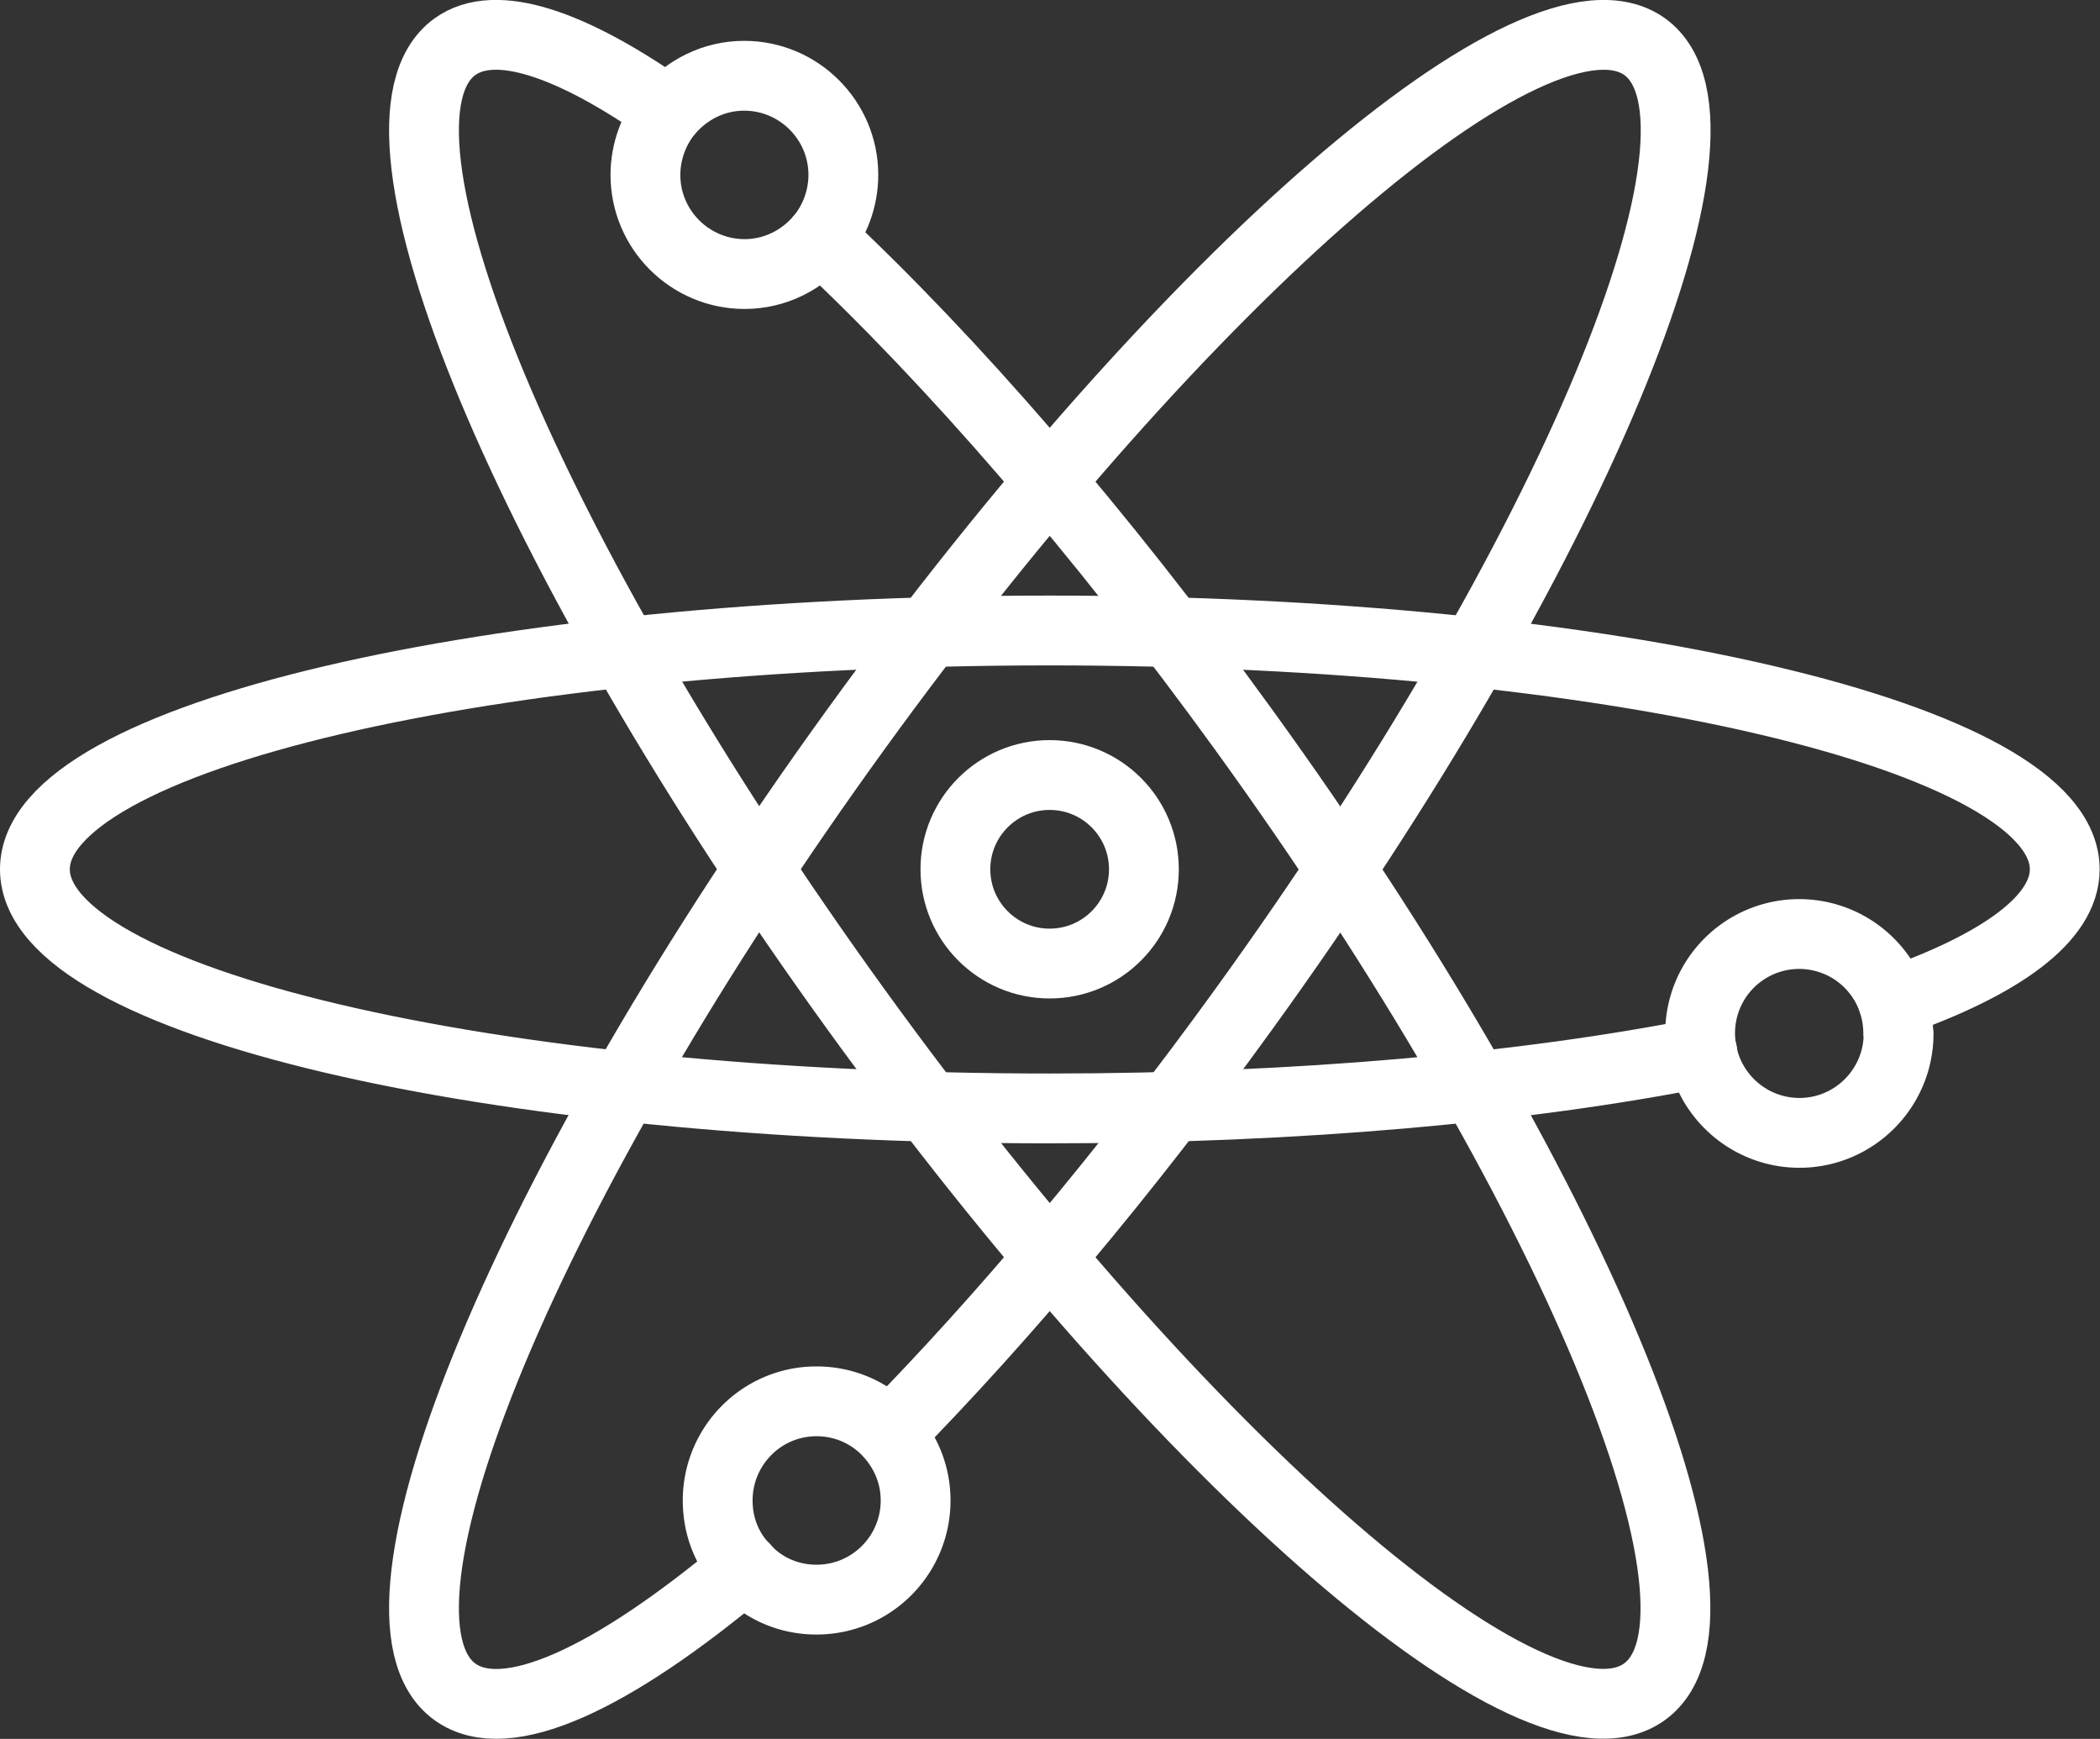 <svg xmlns="http://www.w3.org/2000/svg" id="Layer_2" viewBox="0 0 60.16 49.81"><rect x="0" y="0" width="60.16" height="49.81" fill="#333333" stroke="none"/><defs><style>.cls-1{fill:none;stroke:#fff;stroke-linecap:round;stroke-linejoin:round;stroke-width:2px}</style></defs><g id="Layer_1-2" data-name="Layer_1"><path d="M48.77 30.15c-5.05 1-11.58 1.6-18.7 1.6C14.01 31.75 1 28.69 1 24.9s13.01-6.84 29.07-6.84 29.08 3.06 29.08 6.84c0 1.41-1.81 2.72-4.91 3.81" class="cls-1"/><path d="M23.51 6.82c3.74 3.49 7.99 8.38 12.11 14.07 9.41 13 14.56 25.36 11.49 27.57-3.06 2.22-13.18-6.53-22.59-19.55C15.11 15.9 9.97 3.56 13.03 1.34c1.16-.84 3.34-.1 6.11 1.85" class="cls-1"/><path d="M21.33 44.91c-3.81 3.19-6.84 4.61-8.3 3.55-3.06-2.22 2.08-14.57 11.49-27.57C33.94 7.88 44.05-.87 47.12 1.34c3.06 2.22-2.08 14.56-11.49 27.57-3.41 4.72-6.92 8.87-10.14 12.15M24.16 5.01c0 .68-.25 1.33-.65 1.81-.53.63-1.31 1.03-2.18 1.03-1.56 0-2.84-1.27-2.84-2.84 0-.68.25-1.33.65-1.81.53-.63 1.31-1.03 2.18-1.03 1.56 0 2.84 1.27 2.84 2.84z" class="cls-1"/><path d="M26.23 42.98c0 1.56-1.26 2.84-2.84 2.84-.82 0-1.55-.34-2.06-.9-.49-.51-.77-1.18-.77-1.94 0-1.56 1.26-2.84 2.83-2.84.83 0 1.57.35 2.09.92.46.51.75 1.17.75 1.92zm28.16-13.37c0 1.56-1.27 2.84-2.84 2.84-1.38 0-2.54-.99-2.79-2.3a2.838 2.838 0 0 1 5.48-1.44c.09.28.14.59.14.9z" class="cls-1"/><circle cx="30.07" cy="24.9" r="2.7" class="cls-1"/></g></svg>